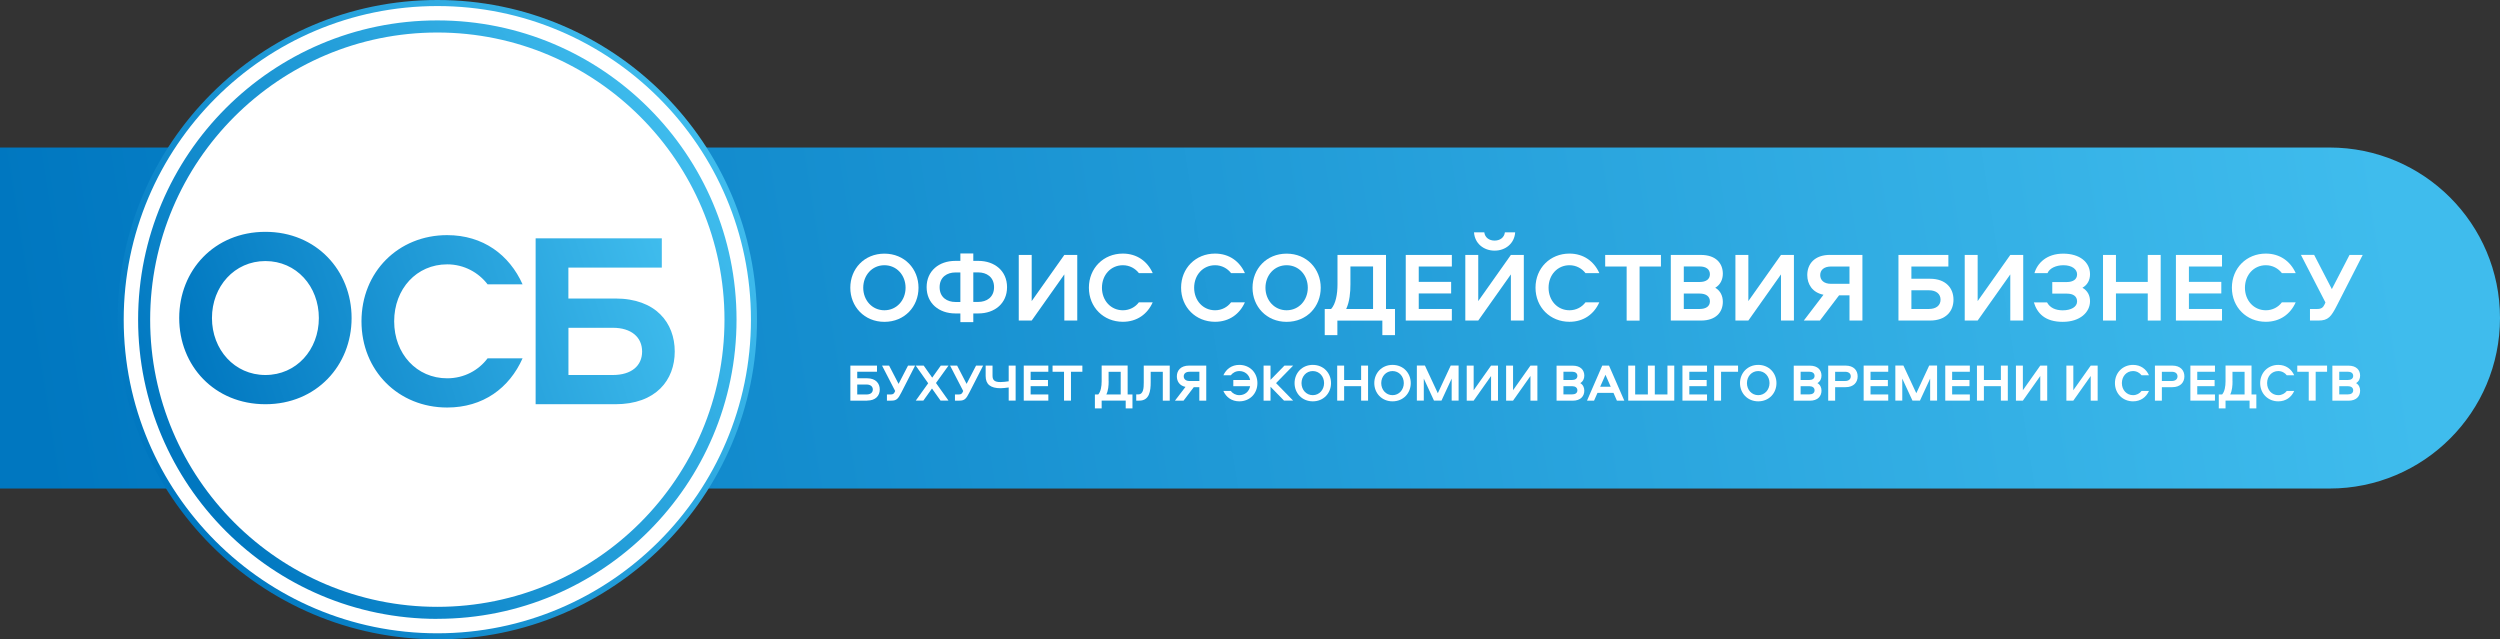 <?xml version="1.0" encoding="UTF-8"?> <svg xmlns="http://www.w3.org/2000/svg" xmlns:xlink="http://www.w3.org/1999/xlink" id="_Слой_2" data-name="Слой 2" viewBox="0 0 425.2 108.73"><rect x="0" y="0" width="425.2" height="108.73" fill="#333333" stroke="none"/><defs><style> .cls-1 { fill: #fff; } .cls-2 { fill: url(#_Безымянный_градиент_85-2); } .cls-3 { fill: url(#_Безымянный_градиент_85); } .cls-4 { fill: url(#_Безымянный_градиент_85-4); } .cls-5 { fill: url(#_Безымянный_градиент_85-3); } </style><linearGradient id="_Безымянный_градиент_85" data-name="Безымянный градиент 85" x1="7.56" y1="84.47" x2="404.12" y2="21.62" gradientUnits="userSpaceOnUse"><stop offset="0" stop-color="#0077c0"></stop><stop offset="1" stop-color="#3fbced"></stop></linearGradient><linearGradient id="_Безымянный_градиент_85-2" data-name="Безымянный градиент 85" x1="31.73" y1="80.22" x2="118.75" y2="27.47" xlink:href="#_Безымянный_градиент_85"></linearGradient><linearGradient id="_Безымянный_градиент_85-3" data-name="Безымянный градиент 85" x1="27.79" y1="82.36" x2="120.97" y2="26.37" xlink:href="#_Безымянный_градиент_85"></linearGradient><linearGradient id="_Безымянный_градиент_85-4" data-name="Безымянный градиент 85" x1="33.54" y1="67.6" x2="112.78" y2="41.64" xlink:href="#_Безымянный_градиент_85"></linearGradient></defs><g id="_Слой_1-2" data-name="Слой 1"><circle class="cls-1" cx="74.38" cy="54.37" r="53.9"></circle><path class="cls-3" d="m0,25.09v58h29.07c-5.37-8.37-8.5-18.32-8.5-29s3.13-20.63,8.5-29H0Zm396.2,0H119.68c5.37,8.37,8.5,18.32,8.5,29s-3.13,20.63-8.5,29h276.52c16.02,0,29-12.98,29-29h0c0-16.02-12.98-29-29-29Z"></path><g><path class="cls-1" d="m144.62,48.94c0-3.21,2.37-5.8,5.8-5.8s5.8,2.59,5.8,5.8-2.37,5.8-5.8,5.8-5.8-2.61-5.8-5.8Zm9.4,0c0-2.14-1.51-3.83-3.6-3.83s-3.6,1.7-3.6,3.83,1.51,3.83,3.6,3.83,3.6-1.71,3.6-3.83Z"></path><path class="cls-1" d="m163.34,43.11h2.2v1.26h.86c2.77,0,4.88,1.71,4.88,4.47s-2.1,4.47-4.88,4.47h-.86v1.48h-2.2v-1.48h-.86c-2.77,0-4.88-1.71-4.88-4.47s2.1-4.47,4.88-4.47h.86v-1.26Zm0,3.23h-.86c-1.35,0-2.67.74-2.67,2.51s1.33,2.51,2.67,2.51h.86v-5.01Zm2.2,0v5.01h.86c1.34,0,2.67-.74,2.67-2.51s-1.33-2.51-2.67-2.51h-.86Z"></path><path class="cls-1" d="m181.02,54.52v-7.85l-5.55,7.85h-2.2v-11.16h2.2v7.85l5.55-7.85h2.2v11.16h-2.2Z"></path><path class="cls-1" d="m196.05,46.45h-2.35c-.61-.79-1.58-1.34-2.72-1.34-2.05,0-3.56,1.65-3.56,3.83s1.51,3.83,3.56,3.83c1.14,0,2.12-.54,2.72-1.35h2.35c-.89,2-2.66,3.31-5.08,3.31-3.28,0-5.77-2.47-5.77-5.8s2.49-5.8,5.77-5.8c2.42,0,4.19,1.33,5.08,3.31Z"></path><path class="cls-1" d="m211.73,46.45h-2.35c-.61-.79-1.58-1.34-2.72-1.34-2.05,0-3.56,1.65-3.56,3.83s1.51,3.83,3.56,3.83c1.14,0,2.12-.54,2.72-1.35h2.35c-.89,2-2.66,3.31-5.08,3.31-3.28,0-5.77-2.47-5.77-5.8s2.49-5.8,5.77-5.8c2.42,0,4.19,1.33,5.08,3.31Z"></path><path class="cls-1" d="m213.03,48.94c0-3.21,2.37-5.8,5.8-5.8s5.8,2.59,5.8,5.8-2.37,5.8-5.8,5.8-5.8-2.61-5.8-5.8Zm9.4,0c0-2.14-1.51-3.83-3.6-3.83s-3.6,1.7-3.6,3.83,1.51,3.83,3.6,3.83,3.6-1.71,3.6-3.83Z"></path><path class="cls-1" d="m235.73,43.36v9.2h1.53v4.44h-2.15v-2.47h-7.65v2.47h-2.15v-4.44h1.08c.81-.89,1.09-2.57,1.09-4.19v-5.01h8.26Zm-6.05,4.99c0,1.31-.12,2.94-.72,4.2h4.57v-7.23h-3.85v3.03Z"></path><path class="cls-1" d="m241.3,45.32v2.62h5.51v1.97h-5.51v2.64h5.63v1.97h-7.84v-11.16h7.84v1.97h-5.63Z"></path><path class="cls-1" d="m256.97,54.52v-7.85l-5.55,7.85h-2.2v-11.16h2.2v7.85l5.55-7.85h2.2v11.16h-2.2Zm-4.52-15c.1.86.81,1.4,1.75,1.4s1.65-.54,1.75-1.4h1.75c-.12,1.87-1.63,3.11-3.5,3.11s-3.38-1.24-3.5-3.11h1.75Z"></path><path class="cls-1" d="m272.01,46.45h-2.35c-.61-.79-1.58-1.34-2.72-1.34-2.05,0-3.56,1.65-3.56,3.83s1.51,3.83,3.56,3.83c1.14,0,2.12-.54,2.72-1.35h2.35c-.89,2-2.66,3.31-5.08,3.31-3.28,0-5.77-2.47-5.77-5.8s2.49-5.8,5.77-5.8c2.42,0,4.19,1.33,5.08,3.31Z"></path><path class="cls-1" d="m282.49,43.36v1.97h-3.63v9.2h-2.2v-9.2h-3.65v-1.97h9.48Z"></path><path class="cls-1" d="m293.02,46.55c0,1.01-.44,1.9-1.29,2.39.86.49,1.29,1.38,1.29,2.39,0,1.77-1.18,3.19-3.72,3.19h-5.13v-11.16h5.13c2.54,0,3.72,1.43,3.72,3.19Zm-6.64,1.41h2.71c1.04,0,1.73-.45,1.73-1.31s-.67-1.33-1.73-1.33h-2.71v2.64Zm0,4.59h2.71c1.04,0,1.73-.44,1.73-1.29s-.67-1.33-1.73-1.33h-2.71v2.62Z"></path><path class="cls-1" d="m302.91,54.52v-7.85l-5.55,7.85h-2.2v-11.16h2.2v7.85l5.55-7.85h2.2v11.16h-2.2Z"></path><path class="cls-1" d="m311.25,43.36h5.51v11.16h-2.2v-4.29h-1.77l-3.26,4.29h-2.74l3.35-4.39c-1.88-.37-2.76-1.77-2.76-3.35,0-1.85,1.21-3.43,3.87-3.43Zm3.31,1.97h-3.16c-1.14,0-1.82.57-1.82,1.46s.67,1.48,1.82,1.48h3.16v-2.94Z"></path><path class="cls-1" d="m328.25,54.52h-5.36v-11.16h8.49v1.97h-6.29v2.08h3.16c2.74,0,4,1.63,4,3.56s-1.26,3.55-4,3.55Zm-3.16-1.97h2.99c1.24,0,1.97-.62,1.97-1.58s-.72-1.6-1.97-1.6h-2.99v3.18Z"></path><path class="cls-1" d="m341.91,54.52v-7.85l-5.55,7.85h-2.2v-11.16h2.2v7.85l5.55-7.85h2.2v11.16h-2.2Z"></path><path class="cls-1" d="m355.47,51.24c0,1.82-1.63,3.5-4.64,3.5s-4.34-1.45-4.91-3.31h2.24c.49.92,1.45,1.35,2.67,1.35,1.41,0,2.44-.57,2.44-1.51,0-.89-.67-1.33-1.75-1.33h-2.47v-1.97h2.47c1.06,0,1.75-.45,1.75-1.31s-.86-1.55-2.32-1.55c-1.23,0-2.35.49-2.71,1.34h-2.22c.49-1.7,2.08-3.31,4.89-3.31s4.56,1.45,4.56,3.5c0,1.01-.44,1.82-1.29,2.3.86.49,1.29,1.29,1.29,2.3Z"></path><path class="cls-1" d="m365.29,54.52v-4.61h-5.41v4.61h-2.2v-11.16h2.2v4.59h5.41v-4.59h2.2v11.16h-2.2Z"></path><path class="cls-1" d="m372.29,45.32v2.62h5.51v1.97h-5.51v2.64h5.63v1.97h-7.84v-11.16h7.84v1.97h-5.63Z"></path><path class="cls-1" d="m390.45,46.45h-2.35c-.61-.79-1.58-1.34-2.72-1.34-2.05,0-3.56,1.65-3.56,3.83s1.51,3.83,3.56,3.83c1.14,0,2.12-.54,2.72-1.35h2.35c-.89,2-2.66,3.31-5.08,3.31-3.28,0-5.77-2.47-5.77-5.8s2.49-5.8,5.77-5.8c2.42,0,4.19,1.33,5.08,3.31Z"></path><path class="cls-1" d="m399.63,43.36h2.22l-4.36,8.54c-1.01,1.98-1.5,2.62-3.18,2.62h-1.43v-1.97h1.24c.67,0,.99-.22,1.26-.81l.13-.3-4.17-8.09h2.25l3.01,5.82,3.01-5.82Z"></path></g><g><path class="cls-1" d="m147.49,68.14h-2.86v-5.96h4.53v1.05h-3.36v1.11h1.69c1.46,0,2.14.87,2.14,1.9s-.67,1.89-2.14,1.89Zm-1.69-1.05h1.6c.66,0,1.05-.33,1.05-.84s-.39-.85-1.05-.85h-1.6v1.7Z"></path><path class="cls-1" d="m154.45,62.18h1.19l-2.33,4.56c-.54,1.06-.8,1.4-1.7,1.4h-.76v-1.05h.66c.36,0,.53-.12.67-.43l.07-.16-2.23-4.32h1.2l1.61,3.11,1.61-3.11Z"></path><path class="cls-1" d="m157.86,65.18l-2.12-3h1.36l1.45,2.05,1.46-2.05h1.31l-2.13,2.96,2.13,3h-1.35l-1.46-2.06-1.47,2.06h-1.29l2.12-2.96Z"></path><path class="cls-1" d="m166.02,62.18h1.19l-2.33,4.56c-.54,1.06-.8,1.4-1.7,1.4h-.76v-1.05h.66c.36,0,.53-.12.67-.43l.07-.16-2.23-4.32h1.2l1.61,3.11,1.61-3.11Z"></path><path class="cls-1" d="m168.81,62.18v1.75c0,.76.4,1.05,1.33,1.05.36,0,.92-.05,1.42-.13v-2.67h1.18v5.96h-1.18v-2.24c-.39.06-1.03.13-1.37.13-1.74,0-2.55-.67-2.55-2.07v-1.78h1.18Z"></path><path class="cls-1" d="m175.29,63.23v1.4h2.95v1.05h-2.95v1.41h3.01v1.05h-4.18v-5.96h4.18v1.05h-3.01Z"></path><path class="cls-1" d="m184.09,62.18v1.05h-1.94v4.91h-1.18v-4.91h-1.95v-1.05h5.06Z"></path><path class="cls-1" d="m191.79,62.18v4.91h.82v2.37h-1.15v-1.32h-4.09v1.32h-1.15v-2.37h.57c.43-.48.58-1.37.58-2.24v-2.68h4.41Zm-3.23,2.67c0,.7-.06,1.57-.39,2.24h2.44v-3.86h-2.06v1.62Z"></path><path class="cls-1" d="m198.95,62.18v5.96h-1.18v-4.91h-2.06v1.78c0,1.49-.21,3.13-1.93,3.13h-.53v-1.06h.34c.89,0,.94-1.09.94-1.99v-2.91h4.41Z"></path><path class="cls-1" d="m202.22,62.18h2.94v5.96h-1.18v-2.29h-.94l-1.74,2.29h-1.46l1.79-2.34c-1.01-.2-1.47-.94-1.47-1.79,0-.99.65-1.83,2.07-1.83Zm1.77,1.05h-1.69c-.61,0-.97.31-.97.78s.36.79.97.79h1.69v-1.57Z"></path><path class="cls-1" d="m213.86,65.16c0,1.8-1.31,3.1-3.08,3.1-1.29,0-2.24-.7-2.71-1.77h1.26c.32.43.84.72,1.45.72.93,0,1.67-.59,1.84-1.53h-2.86v-1.05h2.86c-.17-.93-.92-1.52-1.84-1.52-.61,0-1.13.3-1.45.72h-1.26c.48-1.06,1.42-1.77,2.71-1.77,1.77,0,3.08,1.3,3.08,3.1Z"></path><path class="cls-1" d="m218.39,68.14l-2.3-2.36v2.36h-1.18v-5.96h1.18v2.42l2.37-2.42h1.48l-2.91,2.98,2.91,2.98h-1.55Z"></path><path class="cls-1" d="m220.18,65.16c0-1.71,1.27-3.1,3.1-3.1s3.1,1.38,3.1,3.1-1.27,3.1-3.1,3.1-3.1-1.39-3.1-3.1Zm5.02,0c0-1.14-.81-2.05-1.92-2.05s-1.92.91-1.92,2.05.81,2.05,1.92,2.05,1.92-.92,1.92-2.05Z"></path><path class="cls-1" d="m231.5,68.14v-2.46h-2.89v2.46h-1.18v-5.96h1.18v2.45h2.89v-2.45h1.18v5.96h-1.18Z"></path><path class="cls-1" d="m233.74,65.16c0-1.71,1.27-3.1,3.1-3.1s3.1,1.38,3.1,3.1-1.27,3.1-3.1,3.1-3.1-1.39-3.1-3.1Zm5.02,0c0-1.14-.81-2.05-1.92-2.05s-1.92.91-1.92,2.05.81,2.05,1.92,2.05,1.92-.92,1.92-2.05Z"></path><path class="cls-1" d="m244.55,66.87l2.19-4.7h1.34v5.96h-1.18v-3.74l-1.73,3.74h-1.28l-1.73-3.74v3.74h-1.18v-5.96h1.37l2.19,4.7Z"></path><path class="cls-1" d="m253.6,68.14v-4.19l-2.96,4.19h-1.18v-5.96h1.18v4.19l2.96-4.19h1.18v5.96h-1.18Z"></path><path class="cls-1" d="m260.3,68.14v-4.19l-2.96,4.19h-1.18v-5.96h1.18v4.19l2.96-4.19h1.18v5.96h-1.18Z"></path><path class="cls-1" d="m269.46,63.88c0,.54-.23,1.01-.69,1.28.46.26.69.74.69,1.28,0,.94-.63,1.71-1.98,1.71h-2.74v-5.96h2.74c1.36,0,1.98.76,1.98,1.71Zm-3.55.75h1.45c.56,0,.92-.24.92-.7s-.36-.71-.92-.71h-1.45v1.41Zm0,2.45h1.45c.56,0,.92-.23.92-.69s-.36-.71-.92-.71h-1.45v1.4Z"></path><path class="cls-1" d="m276.25,68.14h-1.25l-.58-1.32h-2.72l-.58,1.32h-1.2l2.59-5.96h1.15l2.6,5.96Zm-4.09-2.37h1.79l-.89-2.03-.9,2.03Z"></path><path class="cls-1" d="m284.76,62.18v5.96h-7.83v-5.96h1.18v4.91h2.16v-4.91h1.18v4.91h2.15v-4.91h1.18Z"></path><path class="cls-1" d="m287.32,63.23v1.4h2.95v1.05h-2.95v1.41h3.01v1.05h-4.18v-5.96h4.18v1.05h-3.01Z"></path><path class="cls-1" d="m295.61,63.23h-2.89v4.91h-1.18v-5.96h4.07v1.05Z"></path><path class="cls-1" d="m295.94,65.16c0-1.71,1.27-3.1,3.1-3.1s3.1,1.38,3.1,3.1-1.27,3.1-3.1,3.1-3.1-1.39-3.1-3.1Zm5.02,0c0-1.14-.81-2.05-1.92-2.05s-1.92.91-1.92,2.05.81,2.05,1.92,2.05,1.92-.92,1.92-2.05Z"></path><path class="cls-1" d="m309.8,63.88c0,.54-.23,1.01-.69,1.28.46.26.69.74.69,1.28,0,.94-.63,1.71-1.98,1.71h-2.74v-5.96h2.74c1.36,0,1.98.76,1.98,1.71Zm-3.55.75h1.45c.56,0,.92-.24.92-.7s-.36-.71-.92-.71h-1.45v1.41Zm0,2.45h1.45c.56,0,.92-.23.92-.69s-.36-.71-.92-.71h-1.45v1.4Z"></path><path class="cls-1" d="m313.89,65.85h-1.77v2.29h-1.18v-5.96h2.95c1.42,0,2.06.84,2.06,1.83s-.65,1.84-2.06,1.84Zm-1.77-1.05h1.69c.61,0,.97-.31.97-.79s-.36-.78-.97-.78h-1.69v1.57Z"></path><path class="cls-1" d="m318.14,63.23v1.4h2.95v1.05h-2.95v1.41h3.01v1.05h-4.18v-5.96h4.18v1.05h-3.01Z"></path><path class="cls-1" d="m325.93,66.87l2.19-4.7h1.34v5.96h-1.18v-3.74l-1.73,3.74h-1.28l-1.73-3.74v3.74h-1.18v-5.96h1.37l2.19,4.7Z"></path><path class="cls-1" d="m332.02,63.23v1.4h2.95v1.05h-2.95v1.41h3.01v1.05h-4.18v-5.96h4.18v1.05h-3.01Z"></path><path class="cls-1" d="m340.31,68.14v-2.46h-2.89v2.46h-1.18v-5.96h1.18v2.45h2.89v-2.45h1.18v5.96h-1.18Z"></path><path class="cls-1" d="m347.01,68.14v-4.19l-2.96,4.19h-1.18v-5.96h1.18v4.19l2.96-4.19h1.18v5.96h-1.18Z"></path><path class="cls-1" d="m355.59,68.14v-4.19l-2.96,4.19h-1.18v-5.96h1.18v4.19l2.96-4.19h1.18v5.96h-1.18Z"></path><path class="cls-1" d="m365.5,63.83h-1.26c-.32-.42-.84-.72-1.45-.72-1.1,0-1.9.88-1.9,2.05s.81,2.05,1.9,2.05c.61,0,1.13-.29,1.45-.72h1.26c-.48,1.07-1.42,1.77-2.71,1.77-1.75,0-3.08-1.32-3.08-3.1s1.33-3.1,3.08-3.1c1.29,0,2.24.71,2.71,1.77Z"></path><path class="cls-1" d="m369.46,65.85h-1.77v2.29h-1.18v-5.96h2.95c1.42,0,2.06.84,2.06,1.83s-.65,1.84-2.06,1.84Zm-1.77-1.05h1.69c.61,0,.97-.31.97-.79s-.36-.78-.97-.78h-1.69v1.57Z"></path><path class="cls-1" d="m373.71,63.23v1.4h2.95v1.05h-2.95v1.41h3.01v1.05h-4.18v-5.96h4.18v1.05h-3.01Z"></path><path class="cls-1" d="m382.94,62.18v4.91h.82v2.37h-1.15v-1.32h-4.09v1.32h-1.15v-2.37h.57c.43-.48.58-1.37.58-2.24v-2.68h4.41Zm-3.23,2.67c0,.7-.06,1.57-.39,2.24h2.44v-3.86h-2.06v1.62Z"></path><path class="cls-1" d="m390.2,63.83h-1.26c-.32-.42-.84-.72-1.45-.72-1.1,0-1.9.88-1.9,2.05s.81,2.05,1.9,2.05c.61,0,1.13-.29,1.45-.72h1.26c-.48,1.07-1.42,1.77-2.71,1.77-1.75,0-3.08-1.32-3.08-3.1s1.33-3.1,3.08-3.1c1.29,0,2.24.71,2.71,1.77Z"></path><path class="cls-1" d="m395.79,62.18v1.05h-1.94v4.91h-1.18v-4.91h-1.95v-1.05h5.06Z"></path><path class="cls-1" d="m401.41,63.88c0,.54-.23,1.01-.69,1.28.46.26.69.74.69,1.28,0,.94-.63,1.71-1.98,1.71h-2.74v-5.96h2.74c1.36,0,1.98.76,1.98,1.71Zm-3.55.75h1.45c.56,0,.92-.24.92-.7s-.36-.71-.92-.71h-1.45v1.41Zm0,2.45h1.45c.56,0,.92-.23.92-.69s-.36-.71-.92-.71h-1.45v1.4Z"></path></g><path class="cls-2" d="m74.38,105.26c-28.06,0-50.89-22.83-50.89-50.89S46.31,3.47,74.38,3.47s50.89,22.83,50.89,50.89-22.83,50.89-50.89,50.89Zm0-99.73c-26.93,0-48.84,21.91-48.84,48.84s21.91,48.84,48.84,48.84,48.84-21.91,48.84-48.84S101.3,5.53,74.38,5.53Z"></path><path class="cls-5" d="m74.38,108.73c-29.98,0-54.37-24.39-54.37-54.37S44.4,0,74.38,0s54.37,24.39,54.37,54.37-24.39,54.37-54.37,54.37Zm0-107.7c-29.41,0-53.34,23.93-53.34,53.34s23.93,53.34,53.34,53.34,53.34-23.93,53.34-53.34S103.79,1.03,74.38,1.03Z"></path><path class="cls-4" d="m45.14,39.43c-8.67,0-14.66,6.54-14.66,14.66s5.99,14.66,14.66,14.66,14.66-6.59,14.66-14.66-5.99-14.66-14.66-14.66Zm0,24.35c-5.27,0-9.09-4.33-9.09-9.69s3.82-9.69,9.09-9.69,9.09,4.29,9.09,9.69-3.82,9.69-9.09,9.69Zm59.52-13h-7.99v-5.27h15.89v-4.97h-21.46v28.21h13.55c6.93,0,10.11-4.12,10.11-8.97s-3.19-9.01-10.11-9.01Zm-.42,13h-7.56v-8.03h7.56c3.14,0,4.97,1.61,4.97,4.04s-1.83,3.99-4.97,3.99Zm-28.19-18.82c2.89,0,5.35,1.4,6.88,3.4h5.95c-2.25-5.01-6.71-8.37-12.83-8.37-8.29,0-14.57,6.25-14.57,14.66s6.29,14.66,14.57,14.66c6.12,0,10.58-3.31,12.83-8.37h-5.95c-1.53,2.04-3.99,3.4-6.88,3.4-5.18,0-9.01-4.16-9.01-9.69s3.82-9.69,9.01-9.69Z"></path></g></svg> 